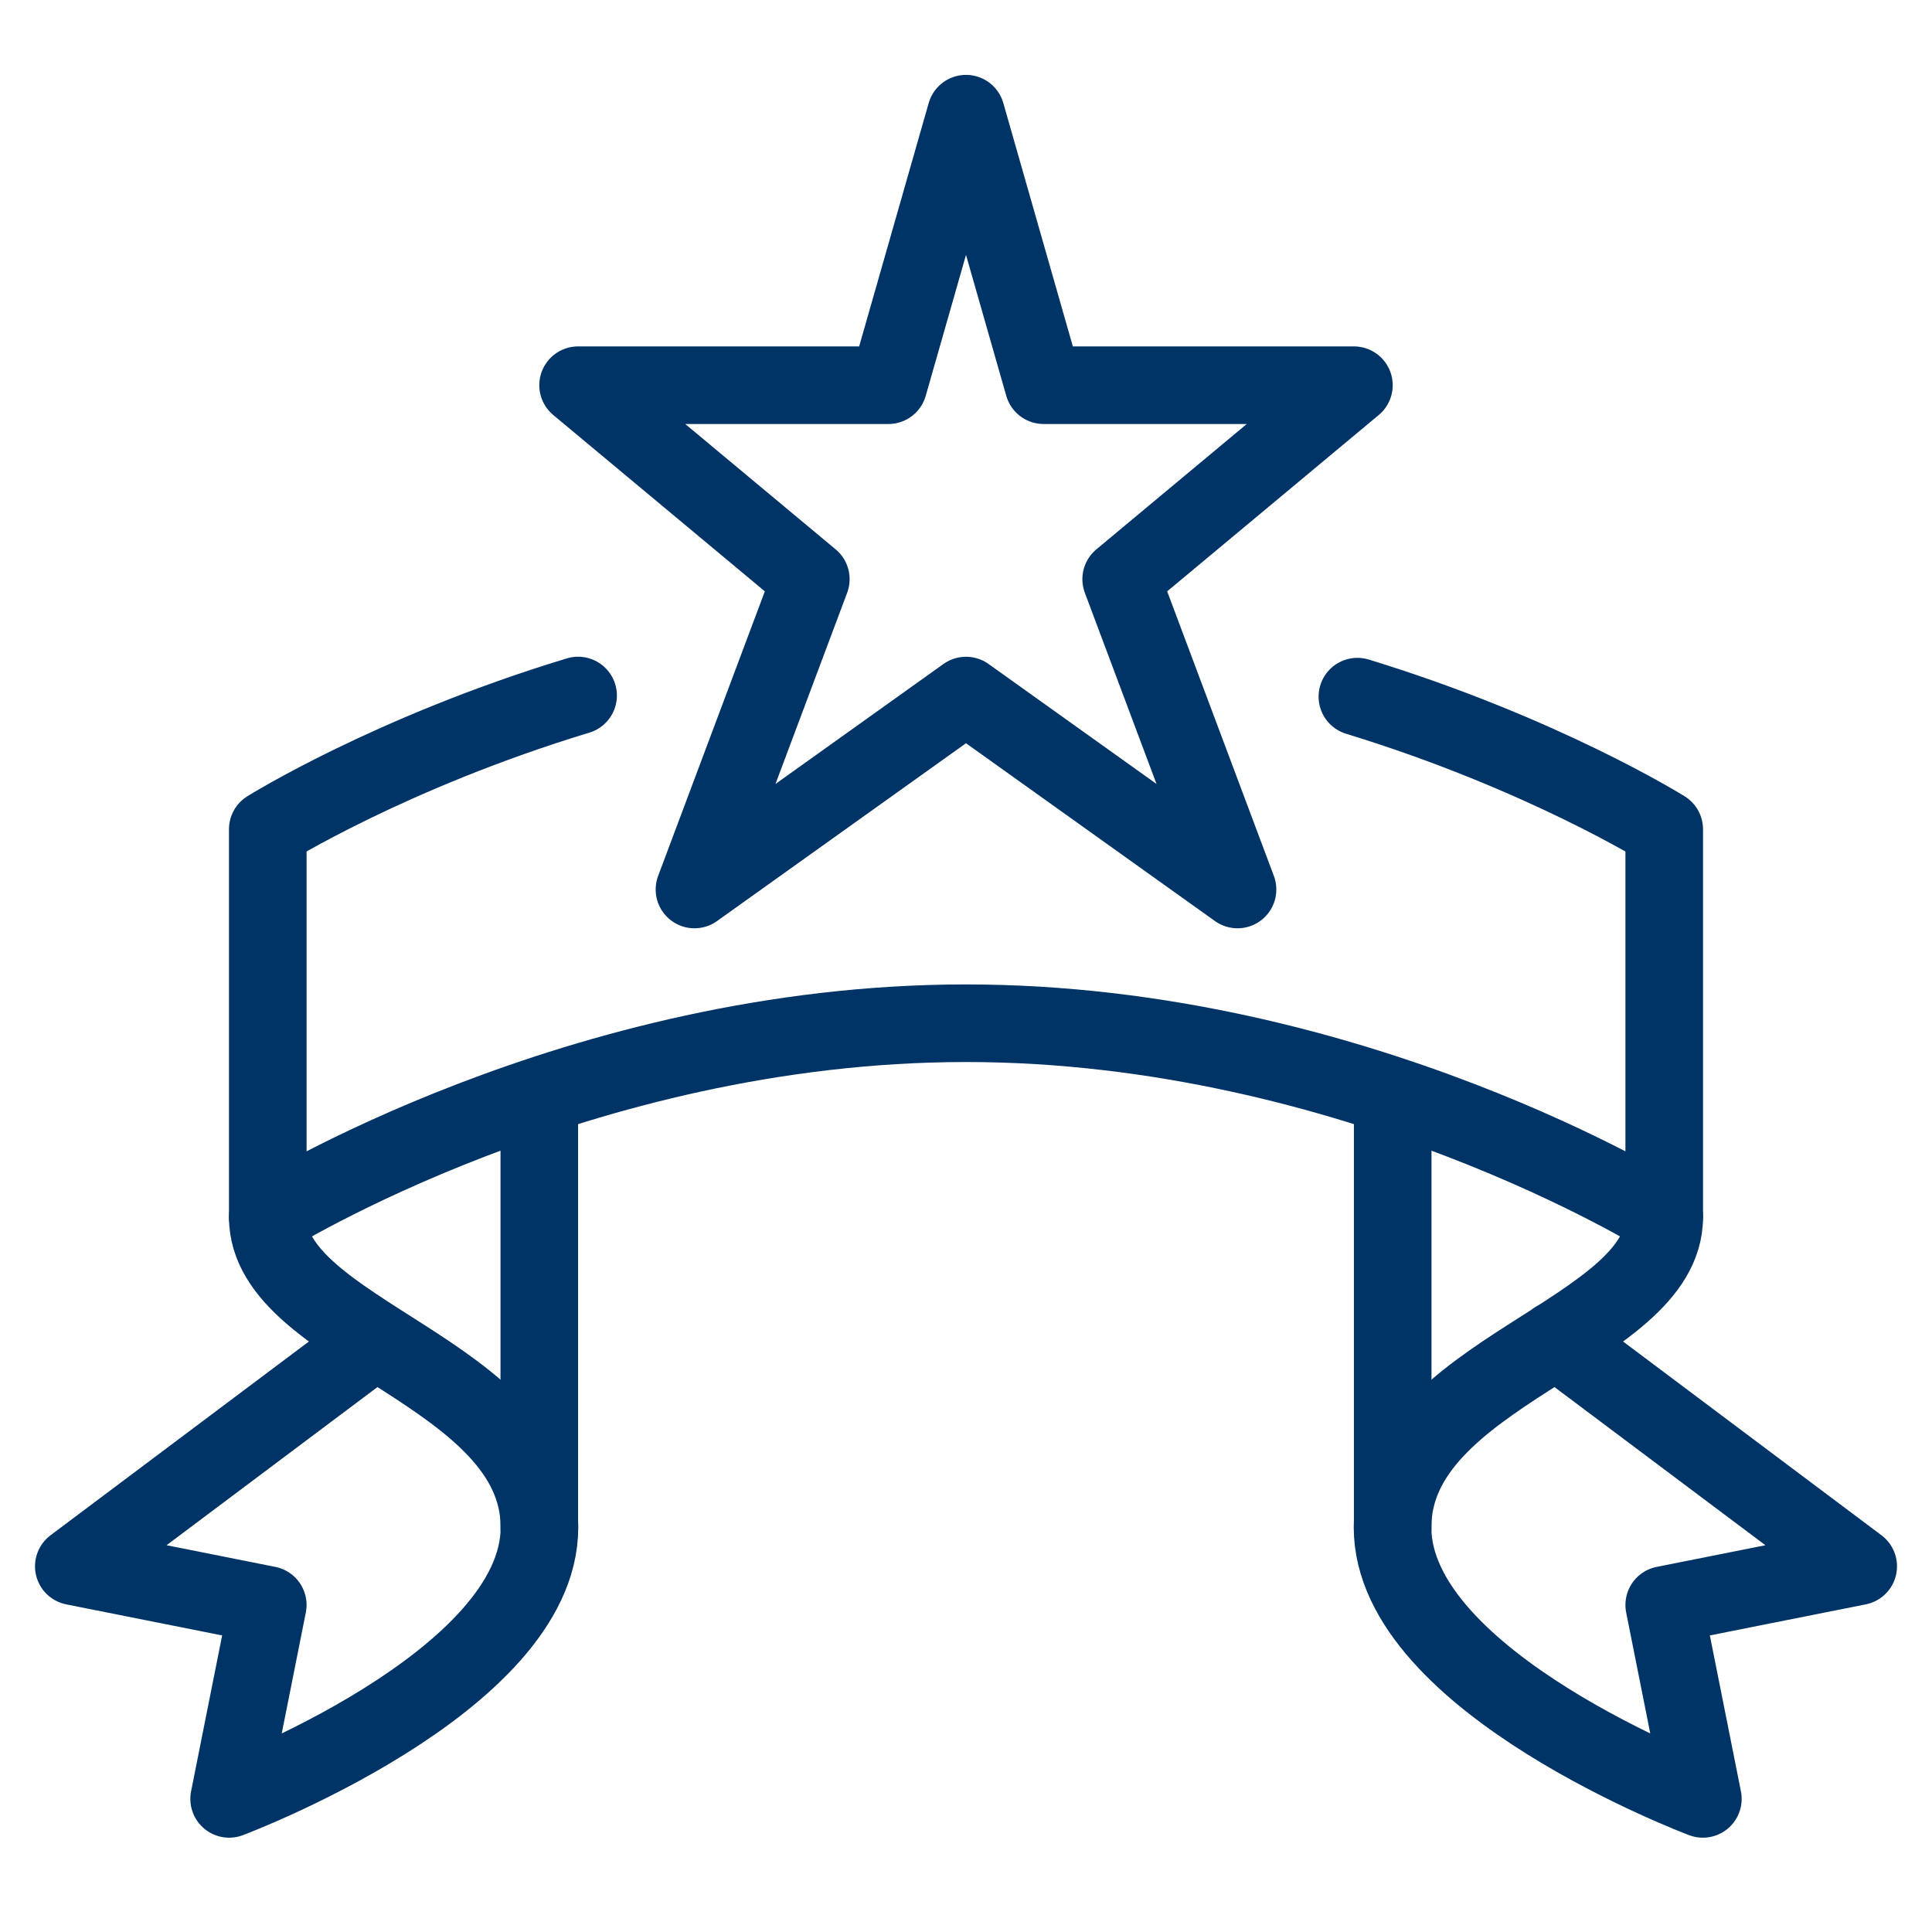 <svg id="Layer_1" data-name="Layer 1" xmlns="http://www.w3.org/2000/svg" viewBox="0 0 500 500"><defs><style>.cls-1,.cls-2{fill:none;}.cls-1{stroke:#036;stroke-linecap:round;stroke-linejoin:round;stroke-width:20.08px;}</style></defs><g id="Outline_Icons" data-name="Outline Icons"><g id="New_icons" data-name="New icons"><path class="cls-1" d="M97.23,346.77,19.1,405.36l50.2,10-10,50.19s80.31-30.11,80.31-70.27S69.3,345.13,69.3,315"/><path class="cls-1" d="M149.61,180c-48.55,14.73-80.31,34.61-80.31,34.61V315s80.31-50.19,180.7-50.19S430.7,315,430.7,315V214.62S399.34,195,351.29,180.29"/><line class="cls-1" x1="139.57" y1="395.32" x2="139.57" y2="284.89"/><path class="cls-1" d="M402.71,346.73l78.19,58.63-50.2,10,10,50.19s-80.31-30.11-80.31-70.27S430.7,345.13,430.7,315"/><line class="cls-1" x1="360.43" y1="395.32" x2="360.43" y2="284.89"/><polygon class="cls-1" points="250 29.42 270.08 99.69 350.39 99.69 290.16 149.89 320.27 230.2 250 180.01 179.73 230.2 209.84 149.89 149.61 99.69 229.92 99.69 250 29.42"/></g></g><g id="Invisible_Shape" data-name="Invisible Shape"><rect class="cls-2" x="112.41" y="77.89" width="315.14" height="315.14"/></g></svg>